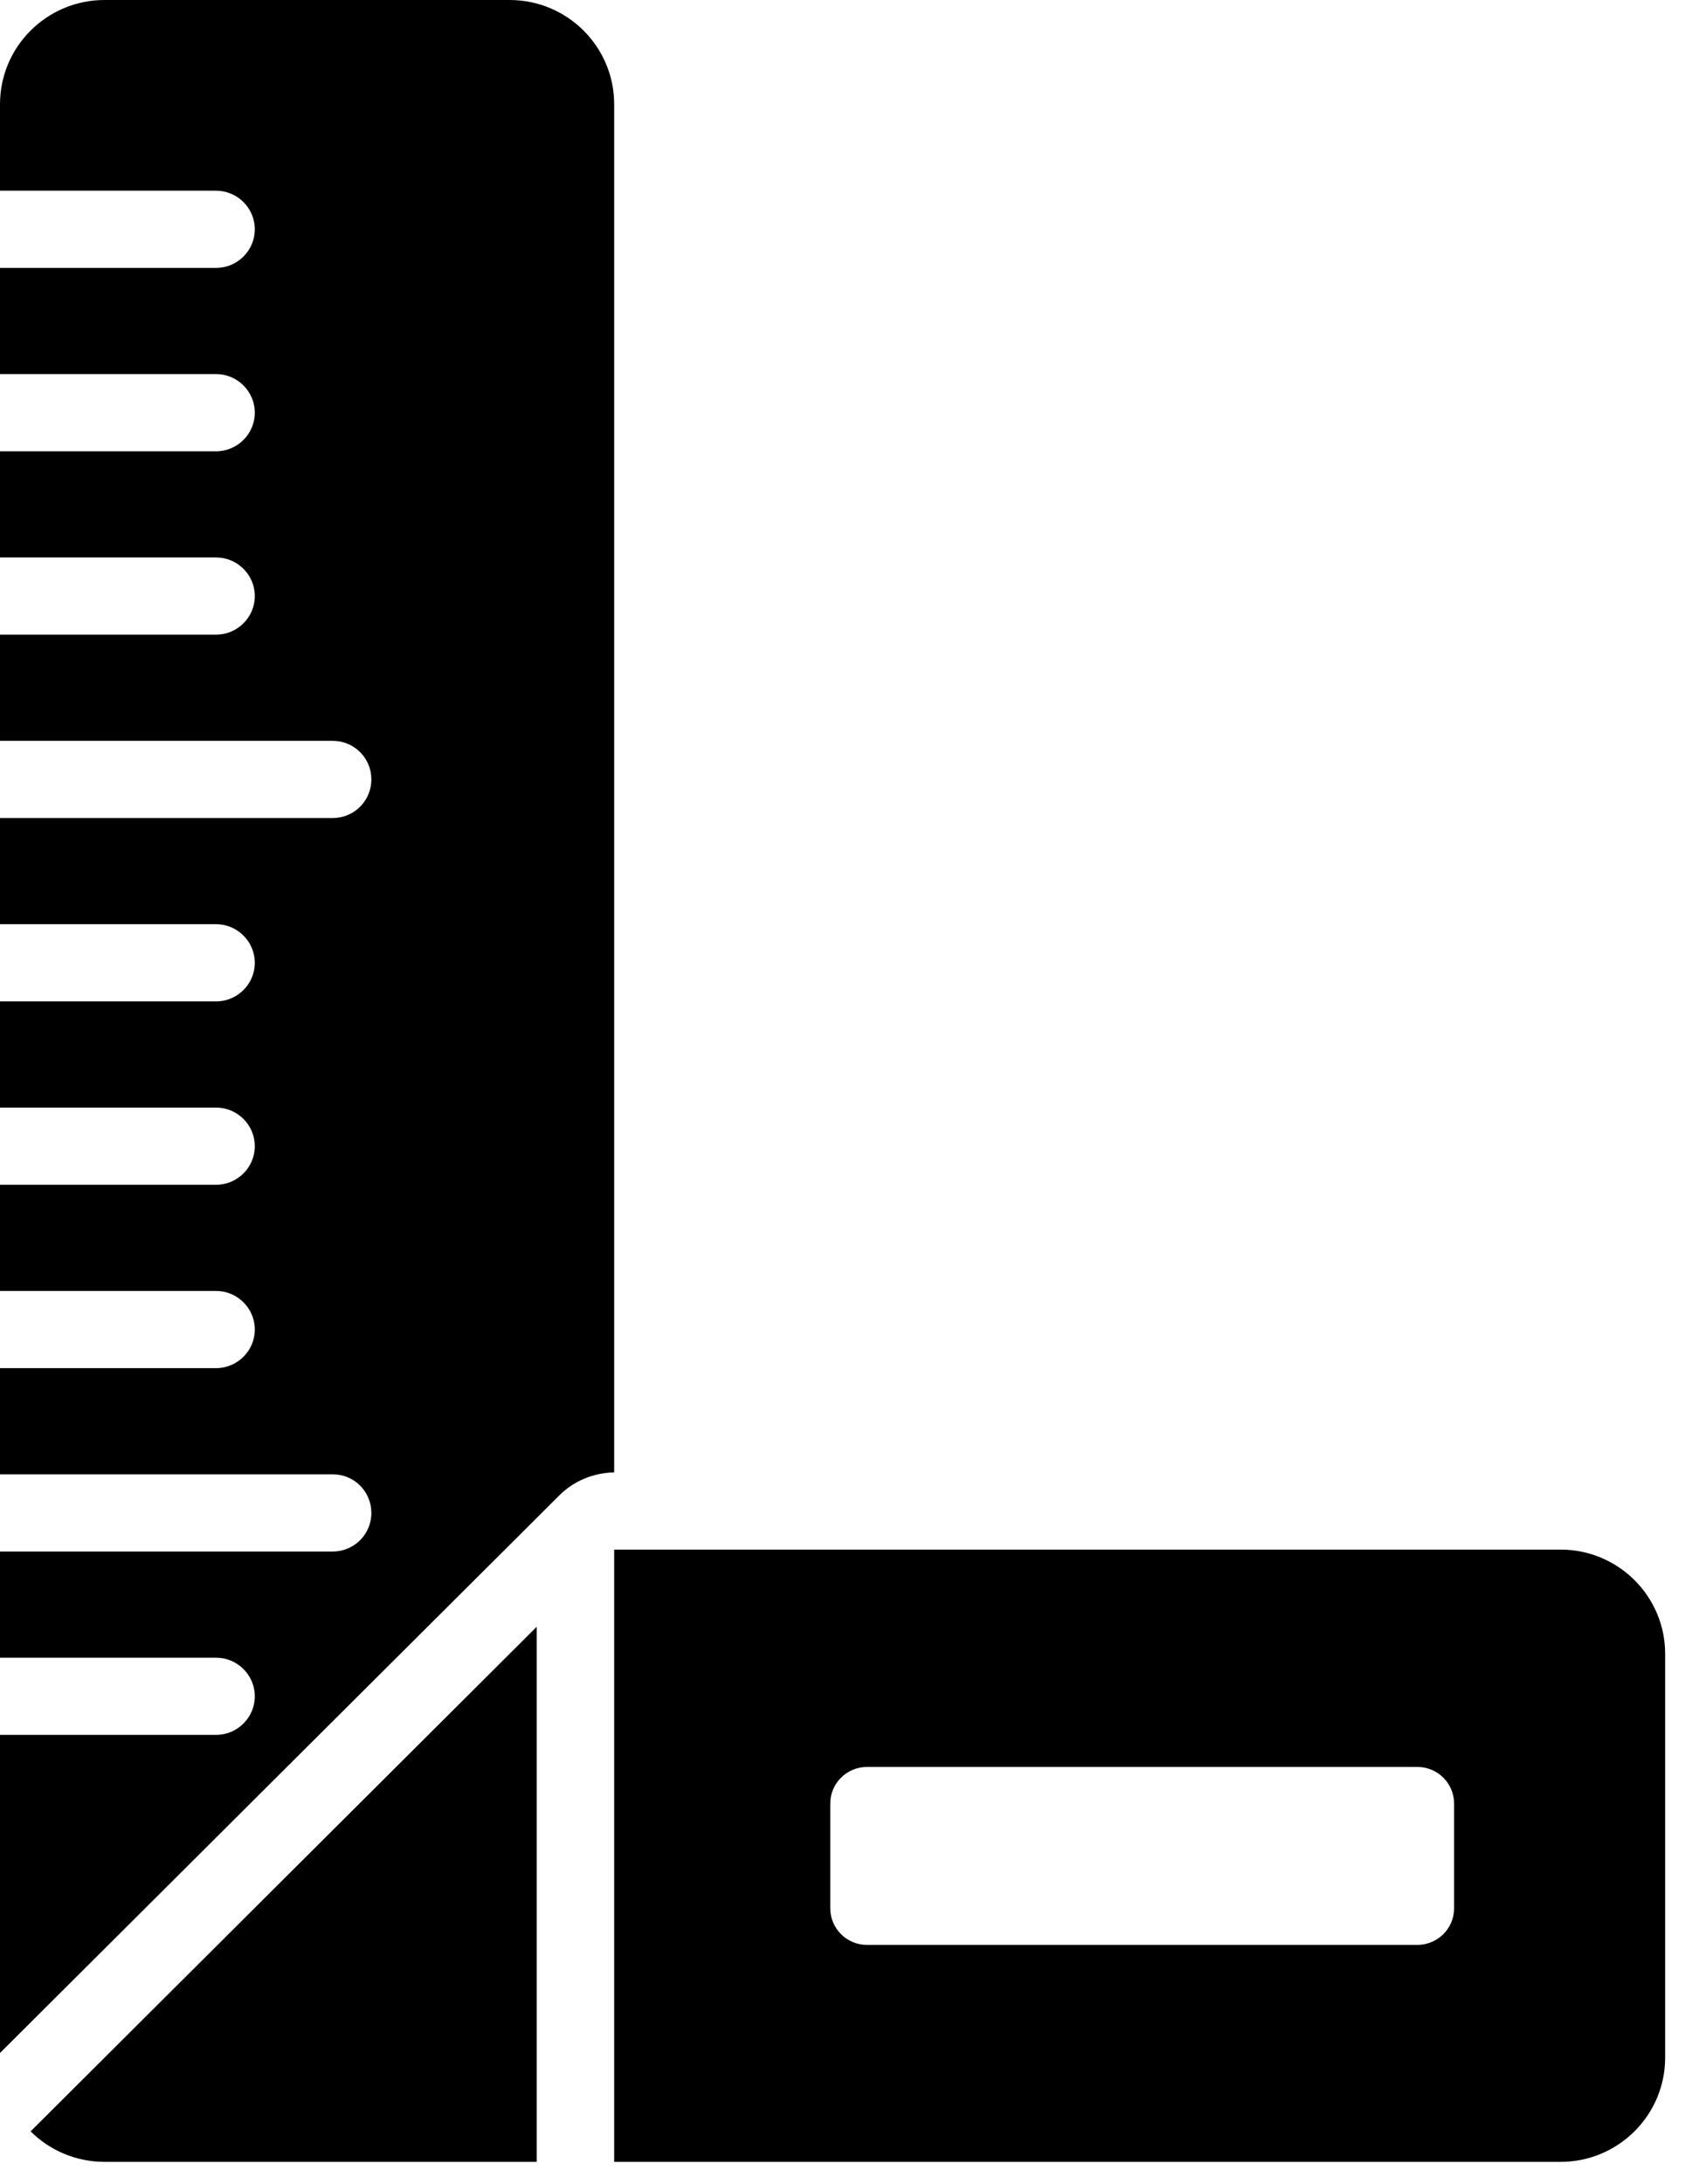 <?xml version="1.0" encoding="UTF-8"?>
<svg width="62px" height="80px" viewBox="0 0 62 80" version="1.1" xmlns="http://www.w3.org/2000/svg" xmlns:xlink="http://www.w3.org/1999/xlink">
    <title>Combined Shape</title>
    <g id="webready" stroke="none" stroke-width="1" fill="none" fill-rule="evenodd">
        <g id="4-・-Large" transform="translate(-85, -222)" fill="#000000" fill-rule="nonzero">
            <path d="M104.667,281.593 L104.667,301.194 L88.831,301.194 C87.781,301.194 86.816,300.77 86.121,300.077 L104.667,281.593 Z M142.185,278.765 C144.299,278.765 146.016,280.476 146.016,282.583 L146.016,297.376 C146.016,299.483 144.299,301.194 142.185,301.194 L107.505,301.194 L107.505,278.765 Z M103.674,222 C105.788,222 107.505,223.711 107.505,225.818 L107.505,275.937 C106.753,275.951 106.029,276.248 105.504,276.771 L85,297.206 L85,285.553 L92.918,285.553 C93.698,285.553 94.337,284.917 94.337,284.139 C94.337,283.361 93.698,282.725 92.918,282.725 L85,282.725 L85,278.836 L97.189,278.836 C97.984,278.836 98.608,278.199 98.608,277.422 C98.608,276.644 97.984,276.007 97.189,276.007 L85,276.007 L85,272.118 L92.918,272.118 C93.698,272.118 94.337,271.482 94.337,270.704 C94.337,269.926 93.698,269.29 92.918,269.29 L85,269.29 L85,265.401 L92.918,265.401 C93.698,265.401 94.337,264.765 94.337,263.987 C94.337,263.209 93.698,262.573 92.918,262.573 L85,262.573 L85,258.684 L92.918,258.684 C93.698,258.684 94.337,258.047 94.337,257.27 C94.337,256.492 93.698,255.855 92.918,255.855 L85,255.855 L85,251.966 L97.189,251.966 C97.984,251.966 98.608,251.33 98.608,250.552 C98.608,249.774 97.984,249.138 97.189,249.138 L85,249.138 L85,245.249 L92.918,245.249 C93.698,245.249 94.337,244.613 94.337,243.835 C94.337,243.057 93.698,242.421 92.918,242.421 L85,242.421 L85,238.532 L92.918,238.532 C93.698,238.532 94.337,237.895 94.337,237.118 C94.337,236.34 93.698,235.703 92.918,235.703 L85,235.703 L85,231.814 L92.918,231.814 C93.698,231.814 94.337,231.178 94.337,230.4 C94.337,229.622 93.698,228.986 92.918,228.986 L85,228.986 L85,225.818 C85,223.711 86.717,222 88.831,222 L103.674,222 Z M136.935,286.727 L116.771,286.727 C116.033,286.727 115.423,287.321 115.423,288.07 L115.423,291.903 C115.423,292.638 116.019,293.246 116.771,293.246 L136.935,293.246 C137.672,293.246 138.283,292.652 138.283,291.903 L138.283,288.07 C138.283,287.335 137.687,286.727 136.935,286.727 Z" id="Combined-Shape"></path>
        </g>
    </g>
</svg>